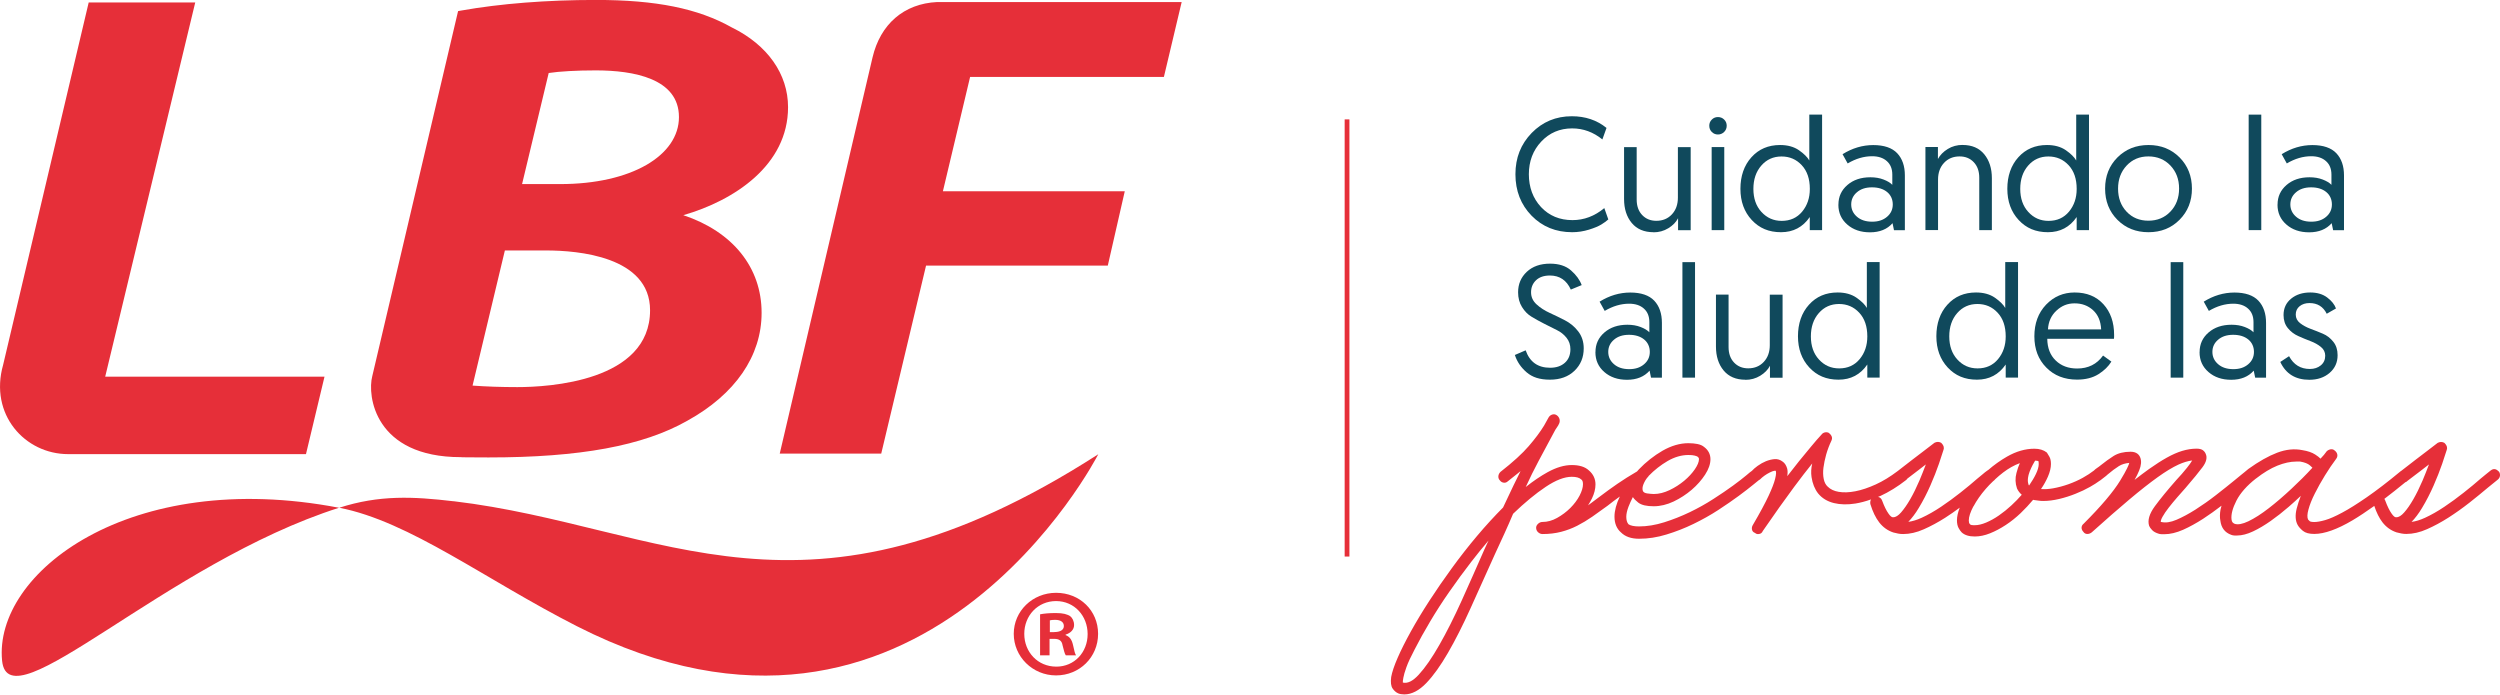 <?xml version="1.0" encoding="UTF-8"?>
<svg id="Capa_2" data-name="Capa 2" xmlns="http://www.w3.org/2000/svg" viewBox="0 0 430.11 119.51">
  <defs>
    <style>
      .cls-1 {
        fill: #e62f39;
      }

      .cls-2 {
        fill: #10495c;
      }
    </style>
  </defs>
  <g id="Capa_1-2" data-name="Capa 1">
    <g>
      <g>
        <path class="cls-1" d="M11.72,78.13h40.92l.08-.33,3.11-13H18.1L33.59.42H15.26L.54,62.76c-2.43,8.56,3.76,15.37,11.19,15.37"/>
        <path class="cls-1" d="M86.86,43.09h7.12c5.37,0,17.86,1,17.86,10.29,0,12.26-17.47,13.22-22.83,13.22-2.75,0-5.34-.09-7.71-.26l5.56-23.25ZM94.41,12.56c1.81-.28,4.82-.45,8.09-.45,6.53,0,14.31,1.4,14.31,8.03s-8.2,11.53-20.42,11.53h-6.57l4.58-19.11ZM79.28,78.66s.92.04,4.77.04c15.74,0,26.6-2,34.19-6.31,8.25-4.55,12.79-11.14,12.79-18.57,0-7.82-4.98-13.97-13.47-16.8,8.81-2.54,18.02-8.62,18.02-18.58,0-5.71-3.55-10.72-9.68-13.72-5.81-3.27-13.03-4.73-23.39-4.73-8.42,0-16.42.63-23.14,1.82l-.56.1-14.76,62.79c-.89,3.35.37,13.95,15.25,13.95"/>
        <path class="cls-1" d="M200.24,13.24l3.06-12.89h-42.05c-5.77.27-9.8,3.84-11.14,9.55l-15.96,68.14h17.46l7.71-32.34h31.27l2.92-12.79h-31.29l4.68-19.67h33.36Z"/>
        <path class="cls-1" d="M78.03,86.24c-6.93-.82-12.77-1.11-19.68,1.12C22.25,80.43-1.12,98.61.36,113.67c1.12,11.22,28.03-16.77,57.99-26.32,12.14,2.36,25.05,12.31,40.89,20.38,59.23,30.16,89.71-29.58,89.71-29.58-50.65,32.58-74.64,12.39-110.92,8.08"/>
        <path class="cls-1" d="M181.73,114.69c-3.19,0-5.51-2.5-5.51-5.64s2.32-5.64,5.47-5.64,5.43,2.54,5.43,5.68-2.28,5.6-5.38,5.6M181.69,101.99c-4.05,0-7.28,3.14-7.28,7.06s3.23,7.15,7.28,7.15,7.23-3.14,7.23-7.15-3.14-7.06-7.23-7.06"/>
        <path class="cls-1" d="M181.39,108.75h-.77v-2.02c.17-.05.47-.09.9-.09,1.03,0,1.51.43,1.51,1.07,0,.73-.73,1.03-1.64,1.03M183.33,109.27v-.09c.86-.26,1.46-.86,1.46-1.64,0-.69-.3-1.25-.69-1.55-.52-.3-1.12-.52-2.45-.52-1.16,0-2.07.09-2.71.22v7.06h1.63v-2.84h.78c.91,0,1.34.34,1.46,1.12.22.82.35,1.46.56,1.72h1.76c-.17-.26-.3-.69-.52-1.77-.21-.95-.6-1.46-1.29-1.72"/>
      </g>
      <g>
        <path class="cls-1" d="M429.87,81.12c-.2-.25-.43-.38-.67-.41-.24-.03-.49.07-.73.26-.26.19-.53.41-.81.65-.28.25-.58.49-.9.74-.83.73-1.78,1.52-2.91,2.41-1.09.86-2.21,1.68-3.33,2.43-1.12.75-2.24,1.39-3.33,1.89-.81.37-1.58.61-2.3.7.61-.62,1.22-1.42,1.8-2.39.75-1.24,1.42-2.55,2-3.87.58-1.32,1.07-2.57,1.47-3.73.39-1.15.66-1.96.79-2.41.1-.26.11-.68-.38-1.17-.02-.02-.04-.04-.07-.05-.36-.18-.72-.18-1.11.02-.57.42-1.17.88-1.8,1.38-.57.43-1.24.94-2.02,1.54-.73.57-1.55,1.2-2.44,1.89-.04.03-.08.04-.11.07-2.21,1.83-4.17,3.33-5.82,4.47-1.65,1.14-3.08,2.04-4.25,2.66-1.17.63-2.15,1.06-2.92,1.28-.77.22-1.4.33-1.87.33-.61,0-.75-.12-.78-.14l-.29-.29c-.17-.37-.15-.94.06-1.7.22-.83.59-1.76,1.1-2.77.51-1.01,1.09-2.06,1.74-3.11.65-1.05,1.29-2.01,1.92-2.84.18-.23.26-.49.21-.76-.05-.25-.18-.47-.39-.64-.22-.22-.68-.5-1.39.03-.02.02-.04.04-.05.06-.27.39-.62.81-1.06,1.26-.21-.22-.51-.45-.91-.71-.54-.35-1.28-.61-2.18-.75-1.39-.29-2.86-.14-4.38.44-1.5.57-3.16,1.51-4.94,2.79-.24.19-.48.38-.7.58-.19.15-.38.3-.57.46-.32.26-.67.56-1.06.87-.97.8-2.07,1.67-3.26,2.6-1.17.91-2.35,1.74-3.51,2.48-1.15.73-2.25,1.32-3.28,1.76-.99.42-1.84.55-2.58.38-.05,0-.08,0-.1,0-.03-.12,0-.38.27-.87.28-.5.64-1.04,1.09-1.61.45-.58.95-1.18,1.48-1.79.53-.62,1-1.15,1.43-1.62,1.31-1.52,2.28-2.71,2.9-3.54.68-.91.85-1.7.53-2.34-.09-.22-.25-.42-.48-.59-.24-.17-.59-.26-1.07-.26-.8,0-1.63.13-2.46.38-.83.25-1.72.64-2.65,1.16-.92.51-1.94,1.17-3.05,1.95-.78.56-1.62,1.19-2.51,1.88.32-.57.59-1.11.79-1.61.36-.89.42-1.64.19-2.22-.17-.46-.6-1.01-1.67-1.01-1.17,0-2.16.25-2.92.73-.73.46-1.48,1.01-2.23,1.61-.2.17-.4.31-.58.43-.21.13-.41.3-.58.47,0,0,0,0,0,0-.52.41-1.17.83-1.92,1.25-.76.42-1.59.79-2.46,1.1-.87.31-1.77.55-2.66.71-.73.13-1.42.17-2.06.12.5-.73.89-1.45,1.19-2.13.35-.81.52-1.54.52-2.17,0-.55-.09-.96-.27-1.27l-.4-.66s-.04-.05-.06-.07c-.54-.42-1.25-.64-2.12-.64-1.56,0-3.14.46-4.71,1.36-1.15.66-2.24,1.44-3.24,2.31-.05.03-.1.05-.15.09-.26.18-.53.4-.82.65-.28.25-.58.49-.9.74-.83.73-1.78,1.52-2.91,2.41-1.09.86-2.21,1.68-3.33,2.43-1.12.75-2.24,1.39-3.33,1.89-.81.37-1.58.61-2.3.7.61-.62,1.22-1.42,1.8-2.39.75-1.24,1.42-2.55,2-3.87.58-1.32,1.07-2.57,1.47-3.73.39-1.15.66-1.96.79-2.41.1-.26.11-.68-.38-1.17-.02-.02-.04-.04-.07-.05-.35-.18-.71-.18-1.11.02-.57.42-1.17.88-1.8,1.38-.57.43-1.24.94-2.02,1.54-.76.58-1.6,1.24-2.53,1.96-1.27.96-2.53,1.73-3.74,2.28-1.25.57-2.43.97-3.52,1.18-1.08.21-2.04.24-2.86.1-.79-.13-1.43-.43-1.89-.89-.35-.31-.58-.76-.69-1.32-.12-.58-.14-1.24-.05-1.94.09-.71.25-1.47.47-2.27.23-.8.53-1.61.91-2.4.13-.27.25-.79-.48-1.34-.19-.09-.41-.12-.64-.07-.24.05-.43.17-.56.34-.54.58-1.15,1.28-1.81,2.08-.59.69-1.27,1.52-2.1,2.55-.61.76-1.27,1.6-2.01,2.56.08-.56.07-1-.03-1.34-.16-.53-.42-.93-.77-1.16-.41-.32-.88-.47-1.39-.43-.48.04-.98.16-1.48.36-.49.2-.97.47-1.43.8-.43.31-.76.6-.99.86-.02.02-.05.03-.07.05-.13.08-.36.27-.89.72-.56.47-1.33,1.07-2.29,1.77-.96.7-2.1,1.48-3.38,2.3-1.28.83-2.65,1.59-4.06,2.27-1.42.68-2.9,1.27-4.4,1.74-1.49.47-2.94.71-4.33.71-.86,0-1.49-.14-1.82-.38-.25-.3-.37-.73-.37-1.27,0-.5.13-1.08.38-1.74.21-.54.46-1.09.75-1.66.21.32.52.63.93.95.56.43,1.43.63,2.67.63,1.13,0,2.28-.28,3.42-.82,1.13-.54,2.17-1.22,3.11-2.02.93-.8,1.7-1.68,2.3-2.6.61-.94.92-1.83.92-2.66s-.37-1.57-1.09-2.1c-.28-.24-.66-.41-1.15-.51-.46-.09-.98-.14-1.56-.14-1.45,0-2.95.44-4.45,1.3-1.48.86-2.85,1.94-4.06,3.2-.11.12-.21.24-.32.36-1.24.72-2.38,1.44-3.38,2.13-1.07.74-2.08,1.47-3.01,2.18-.57.42-1.12.84-1.67,1.25-.12.09-.25.18-.37.27.25-.39.47-.78.67-1.18.4-.83.61-1.64.61-2.42,0-.96-.39-1.77-1.14-2.41-.65-.61-1.63-.92-2.93-.92s-2.67.41-4.15,1.22c-1.2.66-2.47,1.52-3.78,2.56.71-1.55,1.45-3.05,2.21-4.47.92-1.73,1.84-3.45,2.76-5.15.1-.2.22-.4.37-.6.17-.23.32-.48.43-.75.09-.23.1-.47.04-.72-.07-.24-.21-.46-.43-.63-.24-.19-.53-.24-.82-.15-.27.09-.48.25-.62.49l-.79,1.42c-.66,1.08-1.54,2.26-2.63,3.52-1.08,1.26-2.71,2.75-4.87,4.44-.22.22-.34.47-.36.74-.02.29.08.55.29.75.14.19.35.32.61.36.19.03.48.02.76-.26.53-.42,1.09-.87,1.67-1.33.17-.13.33-.27.49-.4-.41.82-.81,1.64-1.22,2.48-.59,1.22-1.19,2.49-1.79,3.78-1.46,1.47-2.97,3.11-4.47,4.89-1.51,1.79-2.96,3.65-4.33,5.53-1.38,1.9-2.69,3.79-3.88,5.63-1.2,1.85-2.27,3.63-3.19,5.29-.92,1.67-1.69,3.19-2.27,4.53-.59,1.35-.96,2.46-1.11,3.3-.12.92-.03,1.57.25,1.98.27.39.59.67.96.83.28.12.63.18,1.05.18,1.27,0,2.54-.66,3.79-1.96,1.21-1.26,2.46-3.01,3.72-5.19,1.25-2.16,2.56-4.74,3.88-7.66,1.33-2.92,2.73-6.04,4.22-9.36.53-1.13,1.06-2.28,1.59-3.45.52-1.14,1.03-2.3,1.52-3.46,1.98-1.91,3.87-3.47,5.61-4.63,1.72-1.15,3.22-1.73,4.48-1.73.78,0,1.32.15,1.66.48.18.13.27.4.27.8,0,.56-.2,1.21-.58,1.95-.39.75-.93,1.47-1.6,2.14-.67.67-1.44,1.24-2.28,1.71-.82.46-1.67.69-2.5.69-.28,0-.53.1-.75.3-.23.21-.35.44-.35.69,0,.32.12.59.35.79.22.2.48.3.75.3,1.15,0,2.23-.13,3.19-.38.97-.25,1.9-.6,2.78-1.05.88-.45,1.74-.97,2.58-1.55.83-.58,1.71-1.21,2.64-1.89.67-.53,1.38-1.07,2.11-1.59-.6,1.26-.92,2.43-.92,3.47,0,1.17.39,2.09,1.13,2.72.72.72,1.76,1.08,3.1,1.08,1.54,0,3.13-.24,4.71-.73,1.58-.48,3.15-1.09,4.65-1.82,1.5-.73,2.94-1.53,4.27-2.4,1.32-.86,2.5-1.68,3.51-2.42,1-.74,1.83-1.38,2.45-1.89.64-.53.89-.73,1-.81.07-.04.14-.08.21-.13.47-.47,1.04-.88,1.68-1.2.7-.35.95-.31,1.03-.29.07.16.12.53-.11,1.41-.17.7-.55,1.67-1.12,2.9-.58,1.24-1.49,2.94-2.72,5.04-.14.23-.18.48-.14.73.05.28.21.48.45.57.06.03.12.07.18.11.12.09.24.13.36.13.58,0,.79-.3.86-.51,2.01-2.92,3.82-5.47,5.38-7.57,1.19-1.6,2.24-2.96,3.14-4.07-.19.8-.23,1.58-.12,2.33.17,1.13.55,2.08,1.14,2.83.67.82,1.58,1.37,2.71,1.65,1.1.27,2.35.3,3.71.08.86-.14,1.76-.38,2.68-.71-.12.21-.17.48-.12.8.4,1.3.91,2.36,1.53,3.16.63.81,1.43,1.4,2.42,1.73.29.07.56.13.83.19.28.06.57.08.87.08,1.12,0,2.32-.27,3.55-.82,1.21-.53,2.44-1.2,3.67-1.98.85-.54,1.68-1.13,2.51-1.74-.31.79-.48,1.52-.48,2.17,0,.53.09.97.27,1.31.17.32.35.58.55.78.51.47,1.26.7,2.24.7.84,0,1.73-.18,2.64-.55.9-.36,1.8-.84,2.7-1.43.9-.59,1.76-1.28,2.56-2.04.77-.74,1.49-1.51,2.14-2.29.06,0,.09.02.1.02.02.01.05.02.08.02.28.04.54.07.76.1.24.04.51.06.81.06.86,0,1.79-.12,2.76-.35.96-.23,1.9-.53,2.79-.89.89-.35,1.73-.75,2.49-1.18.65-.36,1.19-.72,1.66-1.06.08-.04.16-.09.24-.17,0,0,.01,0,.02-.01,0,0,0,0,0,0,.21-.17.39-.32.57-.44.19-.13.38-.3.55-.46.7-.59,1.35-1.08,1.93-1.44.5-.31,1.1-.49,1.79-.55-.08.32-.39,1.12-1.57,3.05-1.17,1.92-3.29,4.42-6.28,7.41-.24.19-.36.43-.36.7,0,.25.11.49.32.71.29.46.94.47,1.43.08,2.45-2.2,4.63-4.11,6.49-5.67,1.83-1.54,3.46-2.82,4.84-3.81,1.36-.98,2.57-1.71,3.59-2.18.84-.38,1.63-.62,2.36-.71-.2.35-.51.78-.91,1.28-.58.72-1.17,1.4-1.77,2.03-1.56,1.77-2.81,3.3-3.73,4.55-.97,1.32-1.3,2.46-.99,3.4.08.21.25.44.5.71.26.28.66.5,1.22.66.19.04.36.06.5.06h.4c.99,0,2.06-.26,3.21-.76,1.12-.5,2.28-1.14,3.46-1.9,1.06-.69,2.12-1.45,3.16-2.25-.06.22-.13.44-.17.65-.13.73-.14,1.39-.03,1.93.15,1.23.78,2.04,1.85,2.43.21.08.4.12.57.12h.48c.81,0,1.73-.24,2.73-.71.98-.46,2-1.07,3.04-1.8,1.02-.72,2.07-1.54,3.12-2.45.71-.62,1.4-1.24,2.05-1.86-.29.75-.53,1.48-.71,2.19-.28,1.13-.23,2.08.16,2.8.19.35.5.69.91,1.03.44.36,1.08.53,1.96.53,1.74,0,3.95-.79,6.57-2.34,1.13-.67,2.39-1.51,3.75-2.48.38,1.14.85,2.1,1.41,2.82.63.81,1.43,1.4,2.42,1.73.29.07.56.13.83.19.28.06.57.08.87.08,1.12,0,2.32-.27,3.55-.82,1.21-.53,2.44-1.2,3.67-1.98,1.23-.79,2.44-1.65,3.6-2.56,1.16-.91,2.23-1.79,3.19-2.6l1.7-1.38c.23-.18.36-.42.39-.71.02-.28-.06-.53-.24-.76ZM413.8,82.98c.15-.04.28-.12.39-.25.84-.63,1.65-1.24,2.42-1.84.47-.36.9-.69,1.28-.99-.34.91-.71,1.84-1.1,2.77-.51,1.19-1.04,2.27-1.58,3.21-.54.94-1.07,1.71-1.59,2.29-.48.54-.91.82-1.35.82-.21.05-.49-.17-.8-.62-.38-.53-.74-1.27-1.08-2.19-.04-.13-.11-.25-.18-.35,1.13-.86,2.34-1.81,3.6-2.85ZM388.13,82.33c1.28-1,2.52-1.75,3.68-2.22,1.15-.46,2.24-.7,3.22-.7h.7c.76.13,1.33.35,1.68.66.23.2.36.32.43.4-1.12,1.22-2.34,2.44-3.62,3.63-1.34,1.25-2.65,2.38-3.91,3.35-1.25.97-2.42,1.72-3.48,2.23-1.01.48-1.81.63-2.37.44-.14-.06-.26-.14-.36-.25-.09-.1-.15-.27-.18-.5-.1-.87.19-1.96.85-3.25.67-1.3,1.8-2.58,3.35-3.79ZM348.89,82.29c.05-.38.15-.77.3-1.16.16-.4.33-.78.52-1.14.16-.3.3-.55.42-.74.3,0,.47.05.57.09.01.04.02.08.03.12.02.1.02.22.02.38,0,.46-.16,1.03-.48,1.7-.3.63-.7,1.29-1.18,1.99-.04-.04-.06-.07-.06-.08-.04-.07-.05-.11-.05-.11,0,0,0,0,0,0,0-.02,0-.05-.01-.07-.09-.28-.12-.61-.07-.98ZM339.52,87.13c.54-1.01,1.25-2.03,2.12-3.03.38-.44.8-.87,1.24-1.29l.26-.22c.05-.04.08-.1.13-.15.43-.4.88-.78,1.36-1.15.93-.71,1.89-1.25,2.87-1.61-.22.5-.42,1.06-.58,1.69-.24.89-.21,1.78.09,2.66.19.42.47.78.82,1.09-.55.63-1.14,1.24-1.78,1.83-.69.64-1.41,1.22-2.15,1.73-.72.5-1.46.91-2.19,1.22-.71.3-1.37.46-1.97.46-.17,0-.35,0-.54-.03-.12-.01-.21-.06-.27-.14-.01-.02-.03-.03-.04-.05-.11-.09-.17-.3-.17-.6,0-.63.27-1.44.79-2.43ZM283.49,82.09c.06-.06.12-.13.15-.21.99-1.02,2.09-1.88,3.27-2.57,1.18-.68,2.38-1.03,3.56-1.03.47,0,.83.03,1.08.1.3.08.43.14.48.17.24.17.27.33.27.43,0,.48-.24,1.06-.7,1.74-.48.7-1.1,1.37-1.84,1.99-.75.62-1.59,1.17-2.52,1.61-.92.44-1.83.67-2.7.67-.31,0-.7-.04-1.16-.1-.39-.06-.63-.2-.73-.42-.12-.32-.08-.72.1-1.17.2-.48.45-.9.74-1.22ZM241.35,117.41c-.01-.14,0-.39.09-.82.07-.41.24-1.01.52-1.79.28-.79.76-1.82,1.42-3.07.77-1.51,1.67-3.13,2.67-4.81.99-1.67,2.1-3.4,3.31-5.13,1.2-1.72,2.46-3.45,3.76-5.13.97-1.26,1.97-2.49,2.98-3.67-.01.03-.02.05-.04.08l-.13.27c-.18.4-.36.78-.54,1.17-1.29,2.95-2.61,5.92-3.92,8.83-1.3,2.87-2.59,5.43-3.84,7.62-1.24,2.18-2.43,3.91-3.55,5.12-1,1.09-1.91,1.55-2.73,1.35ZM323.5,85.33c1.48-.68,2.97-1.6,4.43-2.74.09-.07.16-.16.22-.25.65-.49,1.29-.98,1.9-1.45.47-.36.9-.69,1.28-.99-.34.91-.71,1.84-1.1,2.77-.51,1.19-1.04,2.27-1.58,3.21-.54.94-1.08,1.71-1.59,2.29-.48.54-.91.82-1.35.82-.2.05-.49-.17-.8-.62-.38-.53-.74-1.27-1.08-2.19-.09-.27-.25-.48-.48-.61-.07-.04-.16-.06-.24-.08.13-.06.26-.11.4-.17Z"/>
        <g>
          <path class="cls-2" d="M276.01,35.8l.69,1.95c-.33.29-.73.59-1.21.88-.48.29-1.18.59-2.12.88-.94.29-1.9.44-2.89.44-2.8,0-5.13-.95-6.98-2.84-1.85-1.9-2.78-4.28-2.78-7.13s.94-5.19,2.8-7.11c1.87-1.91,4.17-2.87,6.9-2.87,2.33,0,4.32.67,5.97,2.01l-.71,1.98c-1.56-1.26-3.29-1.9-5.2-1.9-2.13,0-3.9.76-5.32,2.27s-2.13,3.39-2.13,5.62.7,4.15,2.1,5.65c1.4,1.49,3.2,2.24,5.4,2.24,2,0,3.82-.69,5.47-2.06Z"/>
          <path class="cls-2" d="M284.47,39.95c-1.61,0-2.86-.53-3.74-1.59-.88-1.06-1.32-2.44-1.32-4.12v-8.93h2.17v9.02c0,1.12.32,2.01.95,2.67.63.66,1.44.99,2.43.99,1.1,0,1.99-.37,2.68-1.11.69-.74,1.03-1.7,1.03-2.87v-8.69h2.2v14.29h-2.17v-2.06c-.35.68-.91,1.25-1.68,1.72-.77.47-1.62.7-2.56.7Z"/>
          <path class="cls-2" d="M294.07,21.62c0-.4.14-.75.43-1.04.28-.29.64-.44,1.06-.44s.78.14,1.07.43c.29.28.44.64.44,1.06s-.15.78-.44,1.07c-.3.29-.65.44-1.07.44s-.77-.15-1.06-.44c-.29-.29-.43-.65-.43-1.07ZM294.48,39.59v-14.29h2.17v14.29h-2.17Z"/>
          <path class="cls-2" d="M313.48,19.72v19.87h-2.12v-2.25c-1.19,1.74-2.84,2.61-4.95,2.61s-3.73-.7-5.03-2.1c-1.3-1.4-1.95-3.19-1.95-5.37s.63-4.03,1.9-5.43c1.26-1.4,2.9-2.1,4.92-2.1,1.3,0,2.38.3,3.24.89.86.6,1.46,1.19,1.79,1.77v-7.89h2.2ZM311.37,32.5c0-1.72-.46-3.08-1.39-4.08-.93-1-2.08-1.5-3.48-1.5s-2.57.52-3.48,1.57c-.91,1.04-1.36,2.38-1.36,4.01s.46,2.96,1.39,3.97,2.08,1.53,3.48,1.53c1.47,0,2.64-.53,3.52-1.59.88-1.06,1.32-2.36,1.32-3.9Z"/>
          <path class="cls-2" d="M316.29,35.2c0-1.36.51-2.48,1.54-3.37,1.03-.89,2.35-1.33,3.96-1.33.84,0,1.6.13,2.27.39.67.26,1.17.56,1.5.91v-1.76c0-.99-.31-1.76-.94-2.32-.62-.56-1.47-.84-2.53-.84-1.41,0-2.81.41-4.21,1.24l-.88-1.59c1.67-1.04,3.43-1.57,5.28-1.57s3.24.47,4.12,1.4,1.32,2.21,1.32,3.82v9.43h-1.87l-.25-1.21c-.92,1.04-2.21,1.57-3.88,1.57-1.58,0-2.88-.44-3.9-1.33-1.03-.89-1.54-2.03-1.54-3.42ZM319.48,33.07c-.66.56-.99,1.26-.99,2.1s.33,1.55.99,2.12c.66.57,1.53.85,2.61.85s1.9-.28,2.56-.84c.66-.56.99-1.27.99-2.13s-.33-1.61-.98-2.14c-.65-.53-1.52-.8-2.6-.8s-1.93.28-2.58.84Z"/>
          <path class="cls-2" d="M337.65,24.94c1.61,0,2.85.53,3.73,1.6.87,1.06,1.31,2.44,1.31,4.12v8.93h-2.17v-9.02c0-1.12-.32-2.01-.95-2.67s-1.44-.99-2.43-.99c-1.1,0-1.99.37-2.68,1.11-.69.74-1.03,1.7-1.03,2.87v8.69h-2.17v-14.29h2.15v2.06c.37-.68.93-1.25,1.69-1.72.76-.47,1.62-.7,2.57-.7Z"/>
          <path class="cls-2" d="M359.4,19.72v19.87h-2.12v-2.25c-1.19,1.74-2.84,2.61-4.95,2.61s-3.73-.7-5.03-2.1c-1.3-1.4-1.95-3.19-1.95-5.37s.63-4.03,1.9-5.43c1.26-1.4,2.9-2.1,4.92-2.1,1.3,0,2.38.3,3.24.89.86.6,1.46,1.19,1.79,1.77v-7.89h2.2ZM357.28,32.5c0-1.72-.46-3.08-1.39-4.08-.93-1-2.08-1.5-3.48-1.5s-2.57.52-3.48,1.57c-.91,1.04-1.36,2.38-1.36,4.01s.46,2.96,1.39,3.97c.93,1.02,2.08,1.53,3.48,1.53,1.47,0,2.64-.53,3.52-1.59.88-1.06,1.32-2.36,1.32-3.9Z"/>
          <path class="cls-2" d="M364.29,37.82c-1.41-1.42-2.12-3.21-2.12-5.37s.71-3.95,2.13-5.37c1.42-1.42,3.2-2.13,5.35-2.13s3.92.72,5.34,2.14c1.41,1.43,2.12,3.22,2.12,5.36s-.71,3.93-2.13,5.36c-1.42,1.43-3.2,2.14-5.35,2.14s-3.92-.71-5.34-2.13ZM364.4,32.45c0,1.61.49,2.94,1.47,3.97.98,1.04,2.23,1.55,3.75,1.55s2.8-.52,3.79-1.57c.99-1.04,1.49-2.36,1.49-3.96s-.5-2.91-1.49-3.96c-.99-1.04-2.26-1.57-3.79-1.57s-2.77.53-3.75,1.58c-.98,1.05-1.47,2.37-1.47,3.95Z"/>
          <path class="cls-2" d="M386.87,39.59v-19.87h2.17v19.87h-2.17Z"/>
          <path class="cls-2" d="M391.84,35.2c0-1.36.51-2.48,1.54-3.37,1.03-.89,2.35-1.33,3.96-1.33.84,0,1.6.13,2.27.39.67.26,1.17.56,1.5.91v-1.76c0-.99-.31-1.76-.94-2.32-.62-.56-1.47-.84-2.53-.84-1.41,0-2.81.41-4.21,1.24l-.88-1.59c1.67-1.04,3.43-1.57,5.28-1.57s3.24.47,4.12,1.4c.88.93,1.32,2.21,1.32,3.82v9.43h-1.87l-.25-1.21c-.92,1.04-2.21,1.57-3.88,1.57-1.58,0-2.88-.44-3.9-1.33-1.03-.89-1.54-2.03-1.54-3.42ZM395.03,33.07c-.66.56-.99,1.26-.99,2.1s.33,1.55.99,2.12c.66.57,1.53.85,2.61.85s1.9-.28,2.56-.84c.66-.56.99-1.27.99-2.13s-.33-1.61-.98-2.14c-.65-.53-1.52-.8-2.6-.8s-1.93.28-2.58.84Z"/>
          <path class="cls-2" d="M260.58,61.09l1.9-.82c.7,2,2.1,3,4.21,3,1.05,0,1.89-.28,2.53-.85.64-.57.96-1.35.96-2.34,0-.75-.22-1.41-.67-1.97-.45-.56-1-1-1.66-1.32-.66-.32-1.38-.68-2.17-1.09-.79-.4-1.51-.8-2.17-1.2-.66-.39-1.21-.95-1.66-1.68-.45-.72-.67-1.57-.67-2.54,0-1.41.5-2.58,1.5-3.52,1-.93,2.33-1.4,4-1.4,1.52,0,2.73.39,3.61,1.17.89.78,1.5,1.62,1.83,2.52l-1.87.77c-.73-1.61-1.93-2.42-3.6-2.42-1.03,0-1.82.28-2.39.82-.57.55-.85,1.24-.85,2.06s.31,1.5.94,2.08,1.38,1.07,2.26,1.47c.88.4,1.76.83,2.65,1.29.89.46,1.65,1.09,2.27,1.9.62.81.94,1.78.94,2.91,0,1.56-.53,2.84-1.59,3.86-1.06,1.02-2.47,1.53-4.23,1.53s-3.02-.42-4-1.26c-.98-.84-1.65-1.83-2.02-2.97Z"/>
          <path class="cls-2" d="M274.49,60.57c0-1.36.51-2.48,1.54-3.37,1.03-.89,2.35-1.33,3.96-1.33.84,0,1.6.13,2.27.39.67.26,1.17.56,1.5.91v-1.76c0-.99-.31-1.76-.94-2.32-.62-.56-1.47-.84-2.53-.84-1.41,0-2.81.41-4.21,1.24l-.88-1.59c1.67-1.04,3.43-1.57,5.28-1.57s3.24.47,4.12,1.4c.88.93,1.32,2.21,1.32,3.82v9.43h-1.87l-.25-1.21c-.92,1.04-2.21,1.57-3.88,1.57-1.58,0-2.88-.44-3.9-1.33-1.03-.89-1.54-2.03-1.54-3.42ZM277.68,58.44c-.66.56-.99,1.26-.99,2.1s.33,1.55.99,2.12c.66.57,1.53.85,2.61.85s1.9-.28,2.56-.84c.66-.56.99-1.27.99-2.13s-.33-1.61-.98-2.14-1.52-.8-2.6-.8-1.93.28-2.58.84Z"/>
          <path class="cls-2" d="M289.45,64.97v-19.87h2.17v19.87h-2.17Z"/>
          <path class="cls-2" d="M300.28,65.33c-1.61,0-2.86-.53-3.74-1.59-.88-1.06-1.32-2.44-1.32-4.12v-8.93h2.17v9.02c0,1.12.32,2.01.95,2.67.63.66,1.44.99,2.43.99,1.1,0,1.99-.37,2.68-1.11.69-.74,1.03-1.7,1.03-2.87v-8.69h2.2v14.29h-2.17v-2.06c-.35.68-.91,1.25-1.68,1.72-.77.47-1.62.7-2.56.7Z"/>
          <path class="cls-2" d="M323.38,45.09v19.87h-2.12v-2.25c-1.19,1.74-2.84,2.61-4.95,2.61s-3.73-.7-5.03-2.1c-1.3-1.4-1.95-3.19-1.95-5.37s.63-4.03,1.9-5.43c1.26-1.4,2.9-2.1,4.92-2.1,1.3,0,2.38.3,3.24.89.86.6,1.46,1.19,1.79,1.77v-7.89h2.2ZM321.26,57.88c0-1.72-.46-3.08-1.39-4.08-.93-1-2.08-1.5-3.48-1.5s-2.57.52-3.48,1.57c-.91,1.04-1.36,2.38-1.36,4.01s.46,2.96,1.39,3.97c.93,1.02,2.08,1.53,3.48,1.53,1.47,0,2.64-.53,3.52-1.59.88-1.06,1.32-2.36,1.32-3.9Z"/>
          <path class="cls-2" d="M347.19,45.09v19.87h-2.12v-2.25c-1.19,1.74-2.84,2.61-4.95,2.61s-3.73-.7-5.03-2.1c-1.3-1.4-1.95-3.19-1.95-5.37s.63-4.03,1.9-5.43c1.26-1.4,2.9-2.1,4.92-2.1,1.3,0,2.38.3,3.24.89.86.6,1.46,1.19,1.79,1.77v-7.89h2.2ZM345.07,57.88c0-1.72-.46-3.08-1.39-4.08-.93-1-2.08-1.5-3.48-1.5s-2.57.52-3.48,1.57c-.91,1.04-1.36,2.38-1.36,4.01s.46,2.96,1.39,3.97c.93,1.02,2.08,1.53,3.48,1.53,1.47,0,2.64-.53,3.52-1.59.88-1.06,1.32-2.36,1.32-3.9Z"/>
          <path class="cls-2" d="M350,57.88c0-2.24.67-4.05,2.01-5.46,1.34-1.4,2.98-2.1,4.92-2.1,2.07,0,3.72.67,4.95,2.02,1.23,1.35,1.84,3.11,1.84,5.29,0,.26,0,.48-.03.66h-11.47c.02,1.58.5,2.82,1.46,3.74.95.92,2.18,1.37,3.68,1.37,1.91,0,3.39-.74,4.46-2.23l1.43,1.04c-.5.82-1.24,1.55-2.23,2.17-.99.62-2.22.93-3.68.93-2.16,0-3.93-.69-5.29-2.08-1.37-1.38-2.05-3.17-2.05-5.37ZM352.33,56.67h9.16c-.07-1.43-.54-2.53-1.4-3.31-.86-.78-1.91-1.17-3.16-1.17s-2.24.42-3.13,1.25c-.9.83-1.39,1.91-1.46,3.23Z"/>
          <path class="cls-2" d="M373.45,64.97v-19.87h2.17v19.87h-2.17Z"/>
          <path class="cls-2" d="M378.43,60.57c0-1.36.51-2.48,1.54-3.37,1.03-.89,2.35-1.33,3.96-1.33.84,0,1.6.13,2.27.39.67.26,1.17.56,1.5.91v-1.76c0-.99-.31-1.76-.94-2.32-.62-.56-1.47-.84-2.53-.84-1.41,0-2.81.41-4.21,1.24l-.88-1.59c1.67-1.04,3.43-1.57,5.28-1.57s3.24.47,4.12,1.4c.88.93,1.32,2.21,1.32,3.82v9.43h-1.87l-.25-1.21c-.92,1.04-2.21,1.57-3.88,1.57-1.58,0-2.88-.44-3.9-1.33-1.03-.89-1.54-2.03-1.54-3.42ZM381.62,58.44c-.66.56-.99,1.26-.99,2.1s.33,1.55.99,2.12c.66.57,1.53.85,2.61.85s1.9-.28,2.56-.84c.66-.56.99-1.27.99-2.13s-.33-1.61-.98-2.14c-.65-.53-1.52-.8-2.6-.8s-1.93.28-2.58.84Z"/>
          <path class="cls-2" d="M392.31,62.27l1.51-.99c.79,1.47,1.98,2.2,3.58,2.2.75,0,1.38-.21,1.88-.62.5-.41.76-.97.76-1.66,0-.61-.25-1.11-.74-1.51-.49-.4-1.09-.74-1.79-1-.7-.27-1.4-.55-2.1-.87-.71-.31-1.31-.77-1.8-1.37-.5-.61-.74-1.36-.74-2.25,0-1.17.44-2.11,1.31-2.82.87-.71,1.96-1.06,3.28-1.06,1.19,0,2.17.29,2.93.87.76.58,1.26,1.2,1.5,1.88l-1.59.91c-.61-1.23-1.6-1.84-2.97-1.84-.68,0-1.24.18-1.69.54-.45.36-.67.84-.67,1.44s.25,1.08.74,1.47c.5.39,1.1.72,1.8.98.71.26,1.41.54,2.12.84.71.3,1.31.77,1.8,1.39.5.62.74,1.39.74,2.31,0,1.25-.46,2.26-1.38,3.05-.92.79-2.08,1.18-3.49,1.18-2.36,0-4.03-1.02-4.98-3.05Z"/>
        </g>
      </g>
      <rect class="cls-1" x="231.34" y="20.54" width=".82" height="75.21"/>
    </g>
  </g>
</svg>